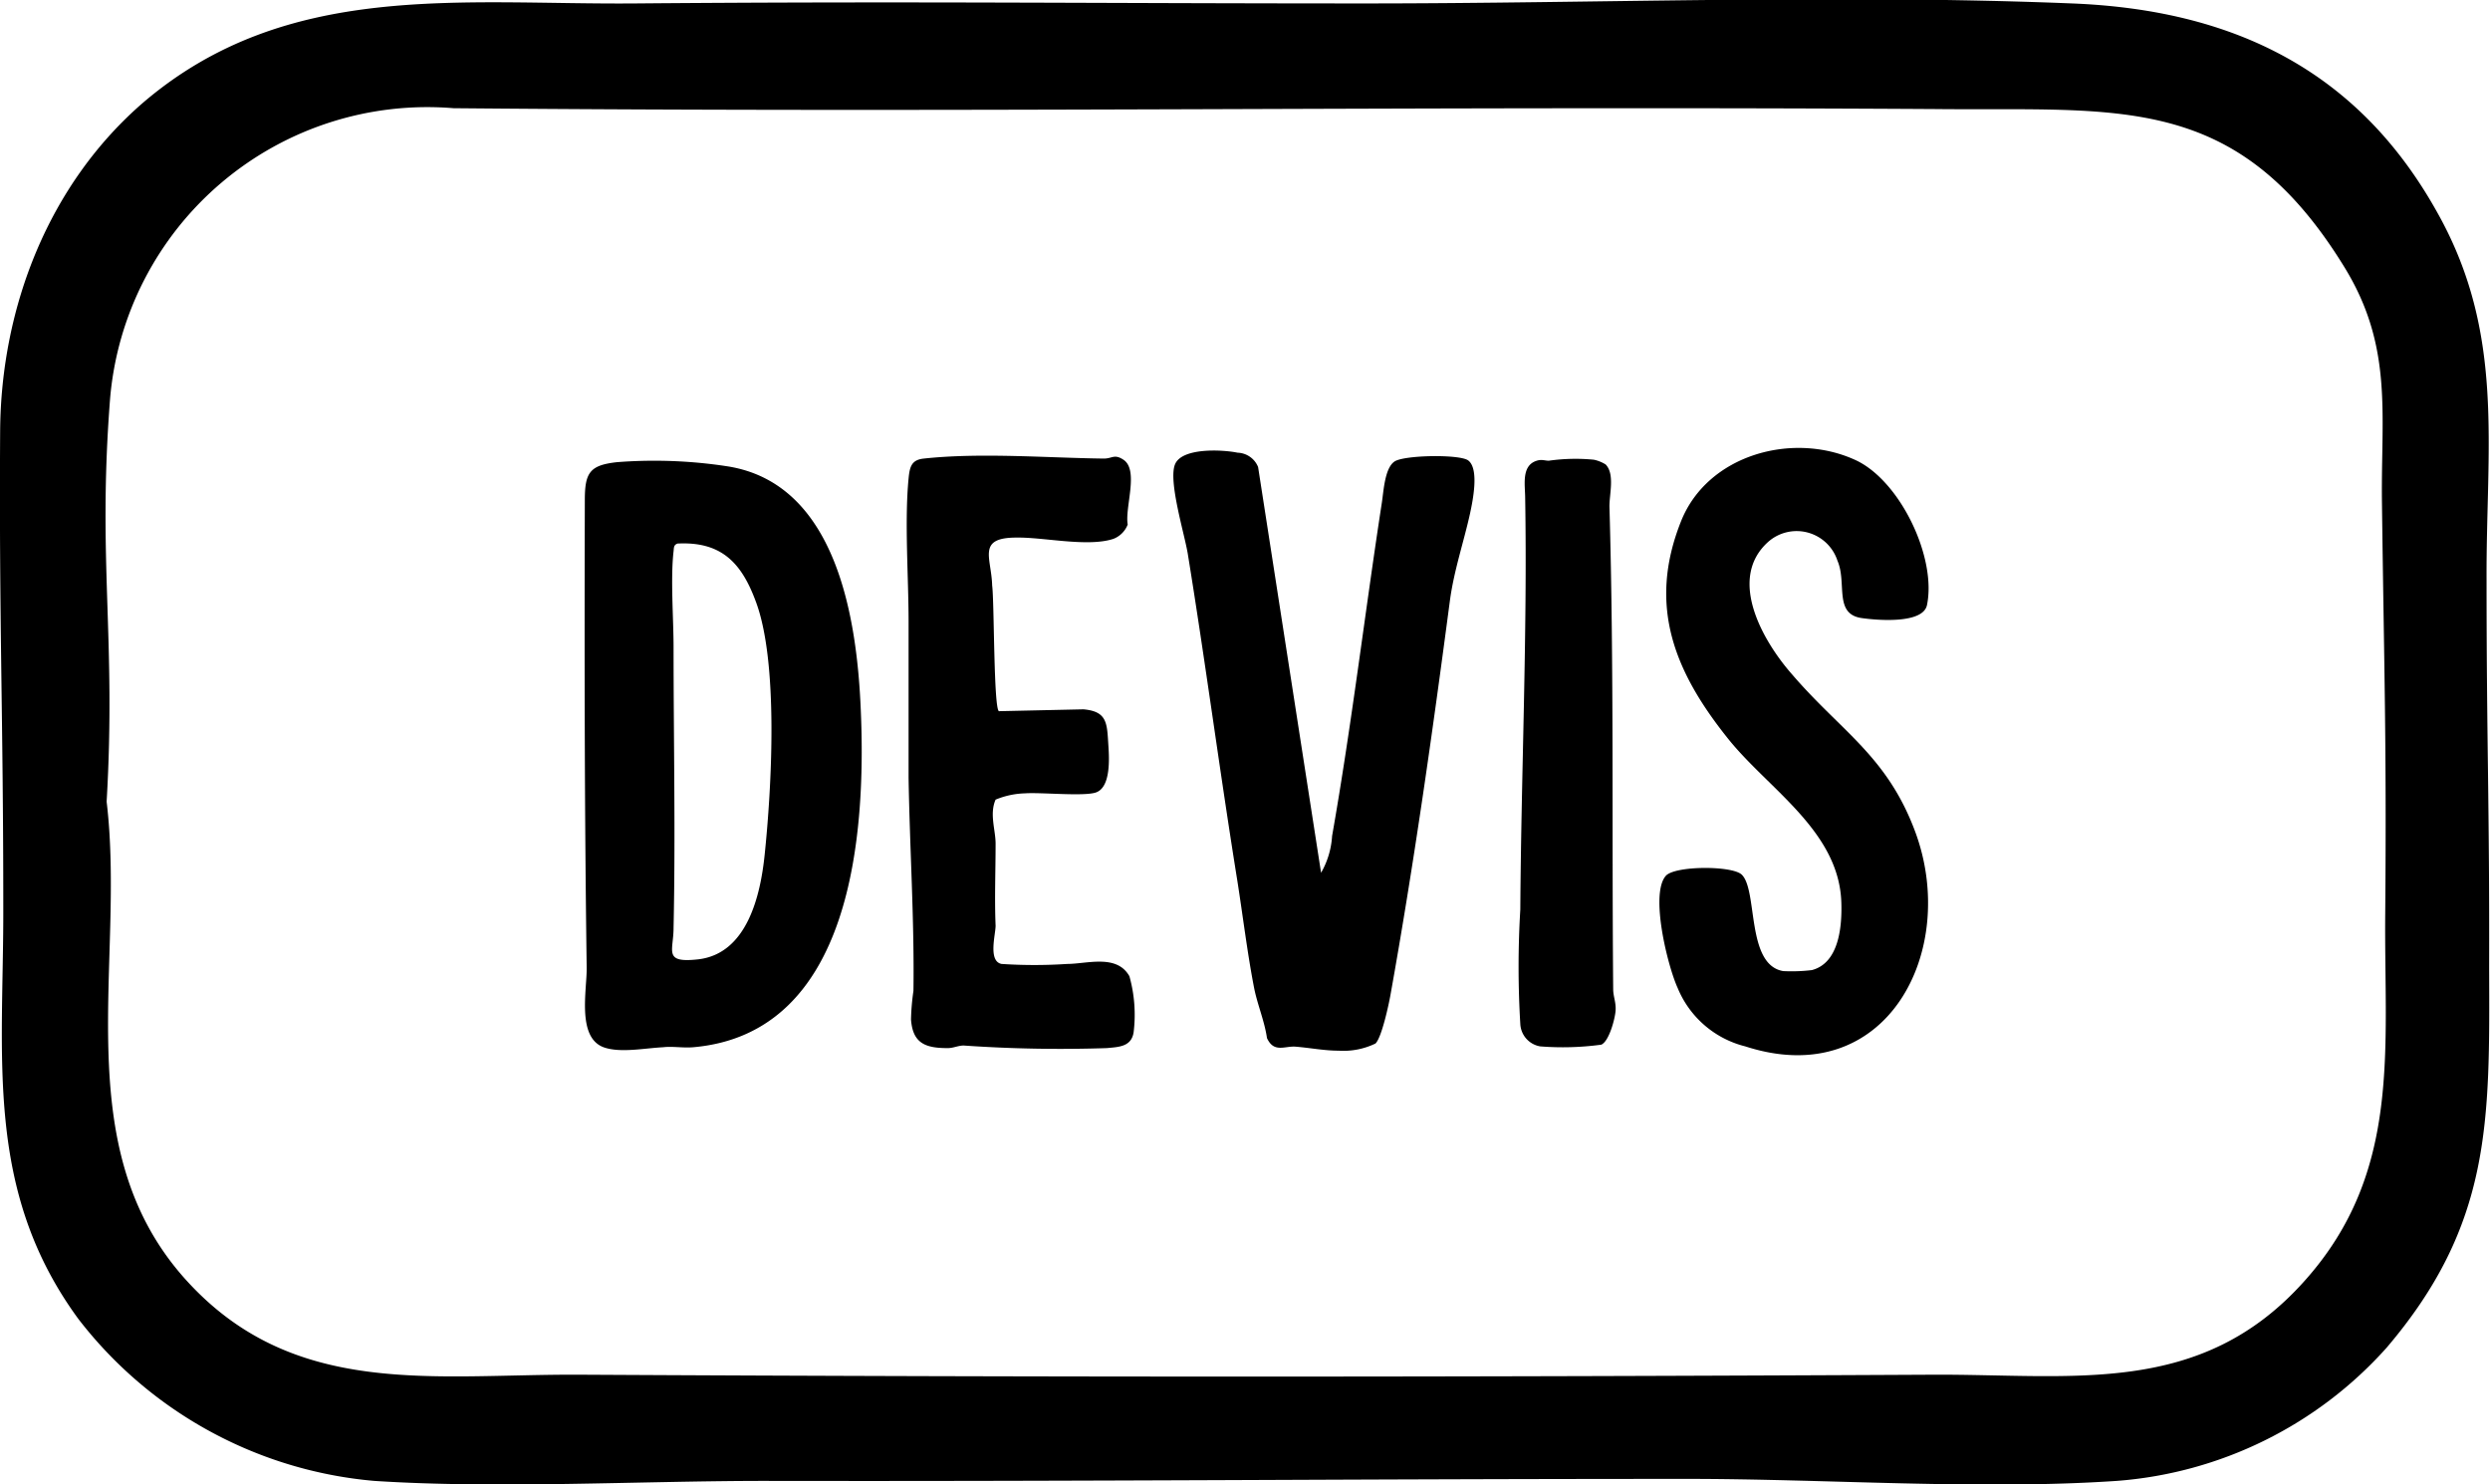 <svg xmlns="http://www.w3.org/2000/svg" id="Calque_1" data-name="Calque 1" viewBox="0 0 173.97 103.69"><title>devis</title><path d="M1039.45,1212a28.12,28.12,0,0,1-18.86,9.31c-9.58.65-20.39-.15-30.1-.14-23.55,0-40.89.18-64.37.14-8.78,0-18.64.56-27.27,0A29.3,29.3,0,0,1,878.18,1210c-6.6-9-5.22-18.27-5.25-28.78,0-13.36-.3-19.83-.22-33.27.06-8.68,3.41-17.29,10.06-23,10-8.49,22.1-6.77,34.31-6.87,19.16-.16,32,0,51,0,16.27,0,33.13-.66,49.38,0,11.24.44,20,4.66,25.54,14.63,4.75,8.46,3.39,16.33,3.43,25.64,0,11.35.21,15.75.18,27.14C1046.65,1196.22,1046.78,1203.39,1039.45,1212ZM904.39,1125.4a22.25,22.25,0,0,0-24,20.31c-.88,11.36.43,16.66-.24,28.14,1.34,11.24-2.82,24,5.43,33.29,7.55,8.48,17.4,6.69,27.68,6.75,33.59.18,60.87.17,94.45,0,9.89-.05,18.75,1.57,26-6.55,6.82-7.61,5.55-16.21,5.64-25.71.1-12-.08-16.92-.23-28.77-.07-6.12.8-10.82-2.65-16.4-7.54-12.24-15.72-10.86-28.59-11C971.41,1125.24,940.94,1125.73,904.39,1125.4Z" transform="translate(-872.7 -1117.84)"></path><path d="M915.82,1150.13a33.64,33.64,0,0,1,7.76.3c7.61,1.24,9,10.72,9.26,17,.38,8.65-.57,22.61-11.71,23.58-.73.06-1.44-.08-2.1,0-1.27.06-3,.42-4.16,0-1.88-.7-1.16-4-1.18-5.55-.15-10.88-.16-21.74-.13-32.66C913.56,1150.87,913.89,1150.34,915.82,1150.13Zm4.22,5.69c-.29.09-.25.32-.28.54-.22,1.91,0,4.7,0,6.71,0,6.53.14,13,0,19.6,0,1.62-.74,2.47,1.71,2.2,3.44-.39,4.36-4.49,4.65-7.27.49-4.67,1-13.54-.64-17.8C924.49,1157.15,923.08,1155.65,920,1155.82Z" transform="translate(-872.7 -1117.84)"></path><path d="M965,1178.82a5.86,5.86,0,0,0,.77-2.57c1.36-7.72,2.29-15.58,3.48-23.31.12-.79.2-2.41.89-2.86s4.55-.51,5.14-.07c.78.59.32,2.81.13,3.7-.44,2-1.13,4-1.41,6.11-1.21,9.17-2.51,18.38-4.15,27.53-.12.68-.62,3-1.05,3.4a5.15,5.15,0,0,1-2.58.5c-1,0-2-.2-3-.28-.76-.06-1.51.46-2-.6-.17-1.19-.67-2.34-.9-3.51-.47-2.42-.78-5-1.17-7.48-1.22-7.58-2.23-15.26-3.46-22.83-.22-1.38-1.4-5.16-.88-6.3s3.3-1,4.36-.78a1.6,1.6,0,0,1,1.43,1Z" transform="translate(-872.7 -1117.84)"></path><path d="M996.25,1155.69c-2.92,2.6-.34,7,1.65,9.26,3.43,4,6.64,5.7,8.61,11,3.09,8.32-2,18.2-11.87,15a6.92,6.92,0,0,1-4.73-4.09c-.69-1.51-1.95-6.56-.82-7.83.64-.71,4.63-.72,5.3-.08,1.14,1.1.29,6.3,2.9,6.74a11.8,11.8,0,0,0,2-.07c1.92-.5,2.11-3.1,2.06-4.71-.15-5-5.09-7.93-7.9-11.44-3.72-4.64-5.67-9.27-3.3-15.21,1.85-4.65,7.8-6.29,12.18-4.28,3.12,1.43,5.7,6.82,5,10.15-.3,1.32-3.5,1.05-4.58.89-1.94-.29-1-2.46-1.67-4A3,3,0,0,0,996.25,1155.69Z" transform="translate(-872.7 -1117.84)"></path><path d="M942.49,1167.53l5.91-.13c1.69.15,1.64,1,1.74,2.53.06.89.17,2.85-.82,3.26-.77.32-3.86,0-5,.08a5.76,5.76,0,0,0-2.06.44c-.44,1,0,2.12,0,3.07,0,1.93-.08,3.8,0,5.74,0,.61-.54,2.49.42,2.67a34.91,34.91,0,0,0,4.58,0c1.38,0,3.47-.71,4.35.86a10,10,0,0,1,.29,3.94c-.17,1-1.06,1-1.87,1.08a97.47,97.47,0,0,1-10-.18c-.39,0-.74.19-1.14.18-1.57,0-2.42-.36-2.54-2a16.27,16.27,0,0,1,.17-2c.07-4.9-.26-10-.34-14.88,0-3.61,0-7.36,0-10.92,0-3.13-.29-7,0-10,.08-.83.21-1.3,1.06-1.39,4-.43,8.56-.05,12.58,0,.6,0,.73-.34,1.37.08,1.1.72.09,3.33.3,4.53a1.75,1.75,0,0,1-1,1c-1.8.59-4.84-.12-6.77-.09-2.79,0-1.75,1.4-1.7,3.35C942.17,1159.84,942.12,1167.3,942.49,1167.53Z" transform="translate(-872.7 -1117.84)"></path><path d="M984.88,1150.29c.67.68.24,2.14.27,3,.32,11.2.16,22.45.26,33.67,0,.49.2.9.17,1.46s-.45,2.17-1,2.41a20,20,0,0,1-4.27.12,1.67,1.67,0,0,1-1.39-1.56,66.43,66.43,0,0,1,0-8c.06-9.53.5-19.23.34-28.74,0-.91-.29-2.28.81-2.62.34-.11.57,0,.84,0a13.24,13.24,0,0,1,3.15-.07A2.58,2.58,0,0,1,984.88,1150.29Z" transform="translate(-872.7 -1117.84)"></path></svg>